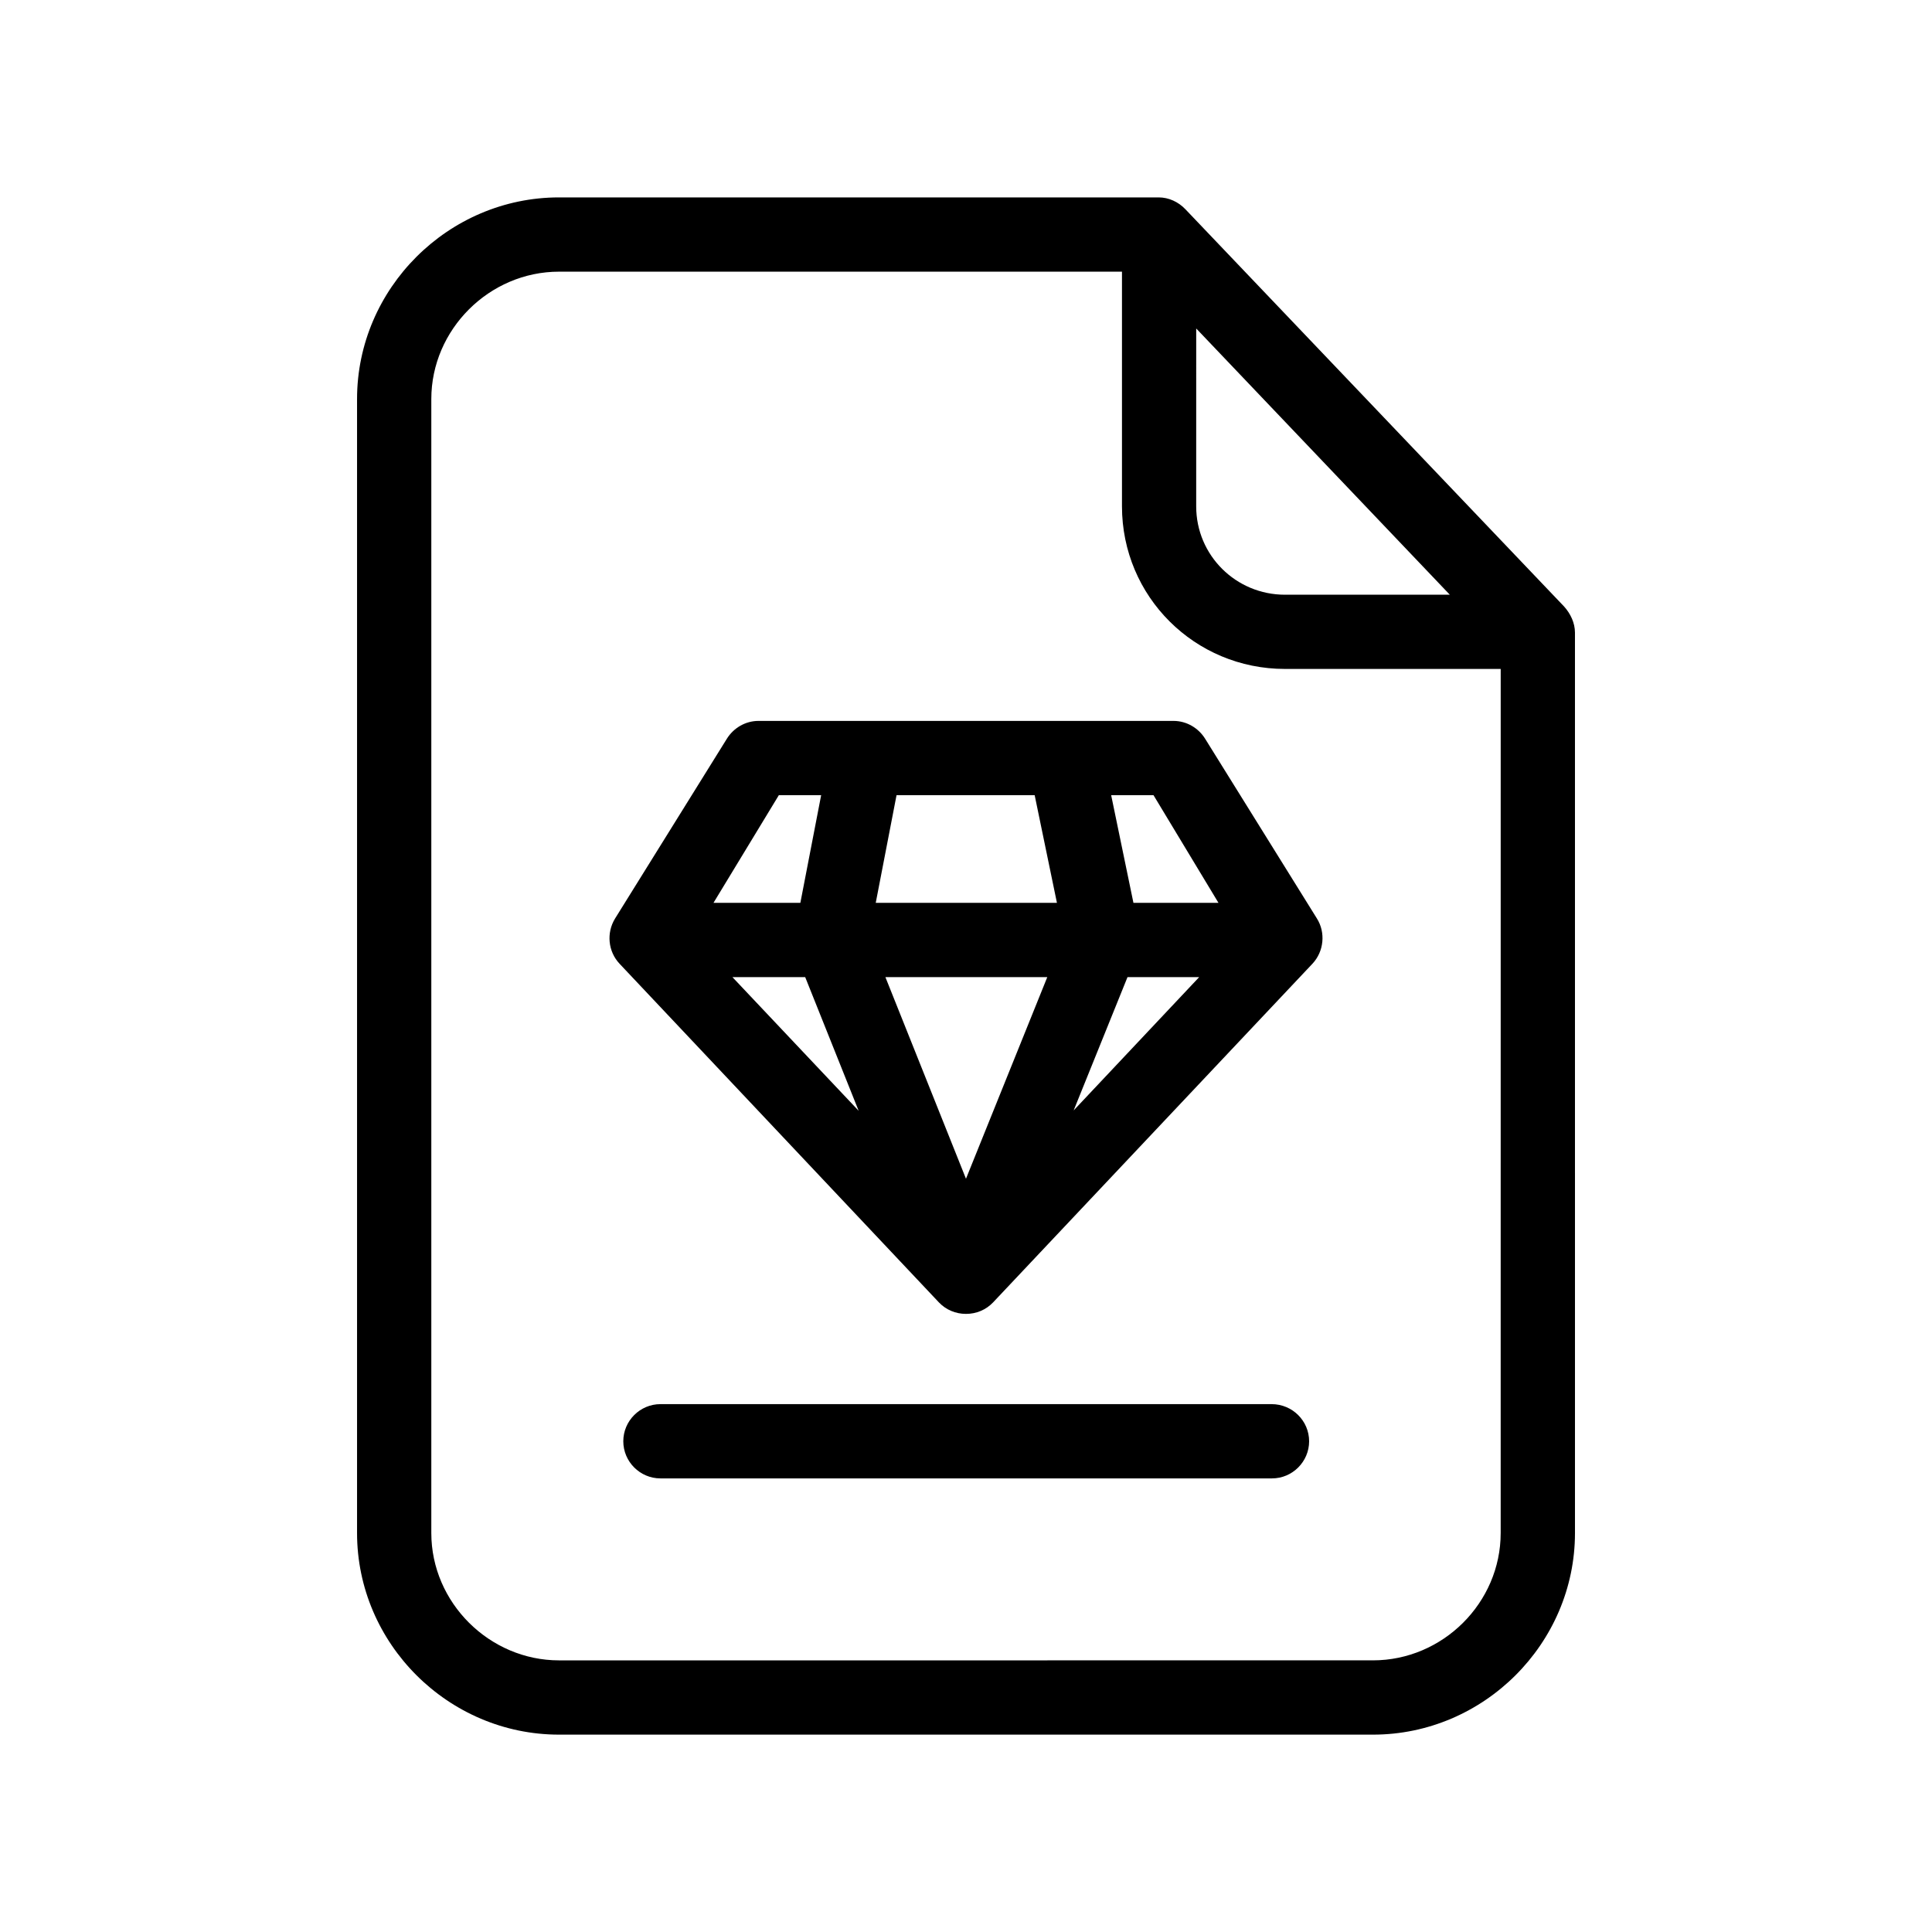 <?xml version="1.0" encoding="UTF-8"?>
<!-- The Best Svg Icon site in the world: iconSvg.co, Visit us! https://iconsvg.co -->
<svg fill="#000000" width="800px" height="800px" version="1.1" viewBox="144 144 512 512" xmlns="http://www.w3.org/2000/svg">
 <g>
  <path d="m558.52 304.75-100.37-105.29c-1.871-1.969-4.43-3.148-7.086-3.148h-158.91c-29.324 0-53.531 24.109-53.531 53.434v300.52c0 29.324 24.207 53.43 53.531 53.43h215.7c29.324 0 53.531-24.109 53.531-53.43l-0.004-238.62c0-2.559-1.18-5.019-2.856-6.891zm-97.512-73.699 67.207 70.555h-43.691c-12.988 0-23.52-10.43-23.52-23.418zm80.688 319.21c0 18.5-15.352 33.75-33.852 33.75l-215.69 0.004c-18.402 0-33.852-15.254-33.852-33.75v-300.52c0-18.402 15.352-33.75 33.852-33.75l149.18-0.004v62.188c0 23.91 19.285 43.098 43.199 43.098l57.168 0.004z"/>
  <path d="m480.98 516.11h-161.96c-5.41 0-9.84 4.43-9.84 9.84 0 5.41 4.43 9.84 9.84 9.84h162.07c5.41 0 9.84-4.43 9.84-9.84 0-5.41-4.43-9.84-9.941-9.84z"/>
  <path d="m455 335.05h-110.01c-3.445 0-6.594 1.871-8.363 4.723l-29.617 47.625c-2.363 3.836-1.871 8.758 1.18 12.004l84.625 89.742c1.871 1.969 4.43 3.051 7.184 3.051s5.312-1.082 7.184-3.051l84.625-89.742c3.051-3.246 3.543-8.266 1.18-12.004l-29.617-47.625c-1.773-2.852-4.922-4.723-8.367-4.723zm-104.6 19.68h11.215l-5.512 28.535h-23.023zm-12.301 48.215h19.285l14.168 35.426zm61.895 53.434-21.355-53.434h42.902zm-23.914-73.113 5.512-28.535h36.605l5.902 28.535zm52.449 55.008 14.27-35.324h18.992zm15.844-55.008-5.902-28.535h11.219l17.219 28.535z"/>
 </g>
</svg>